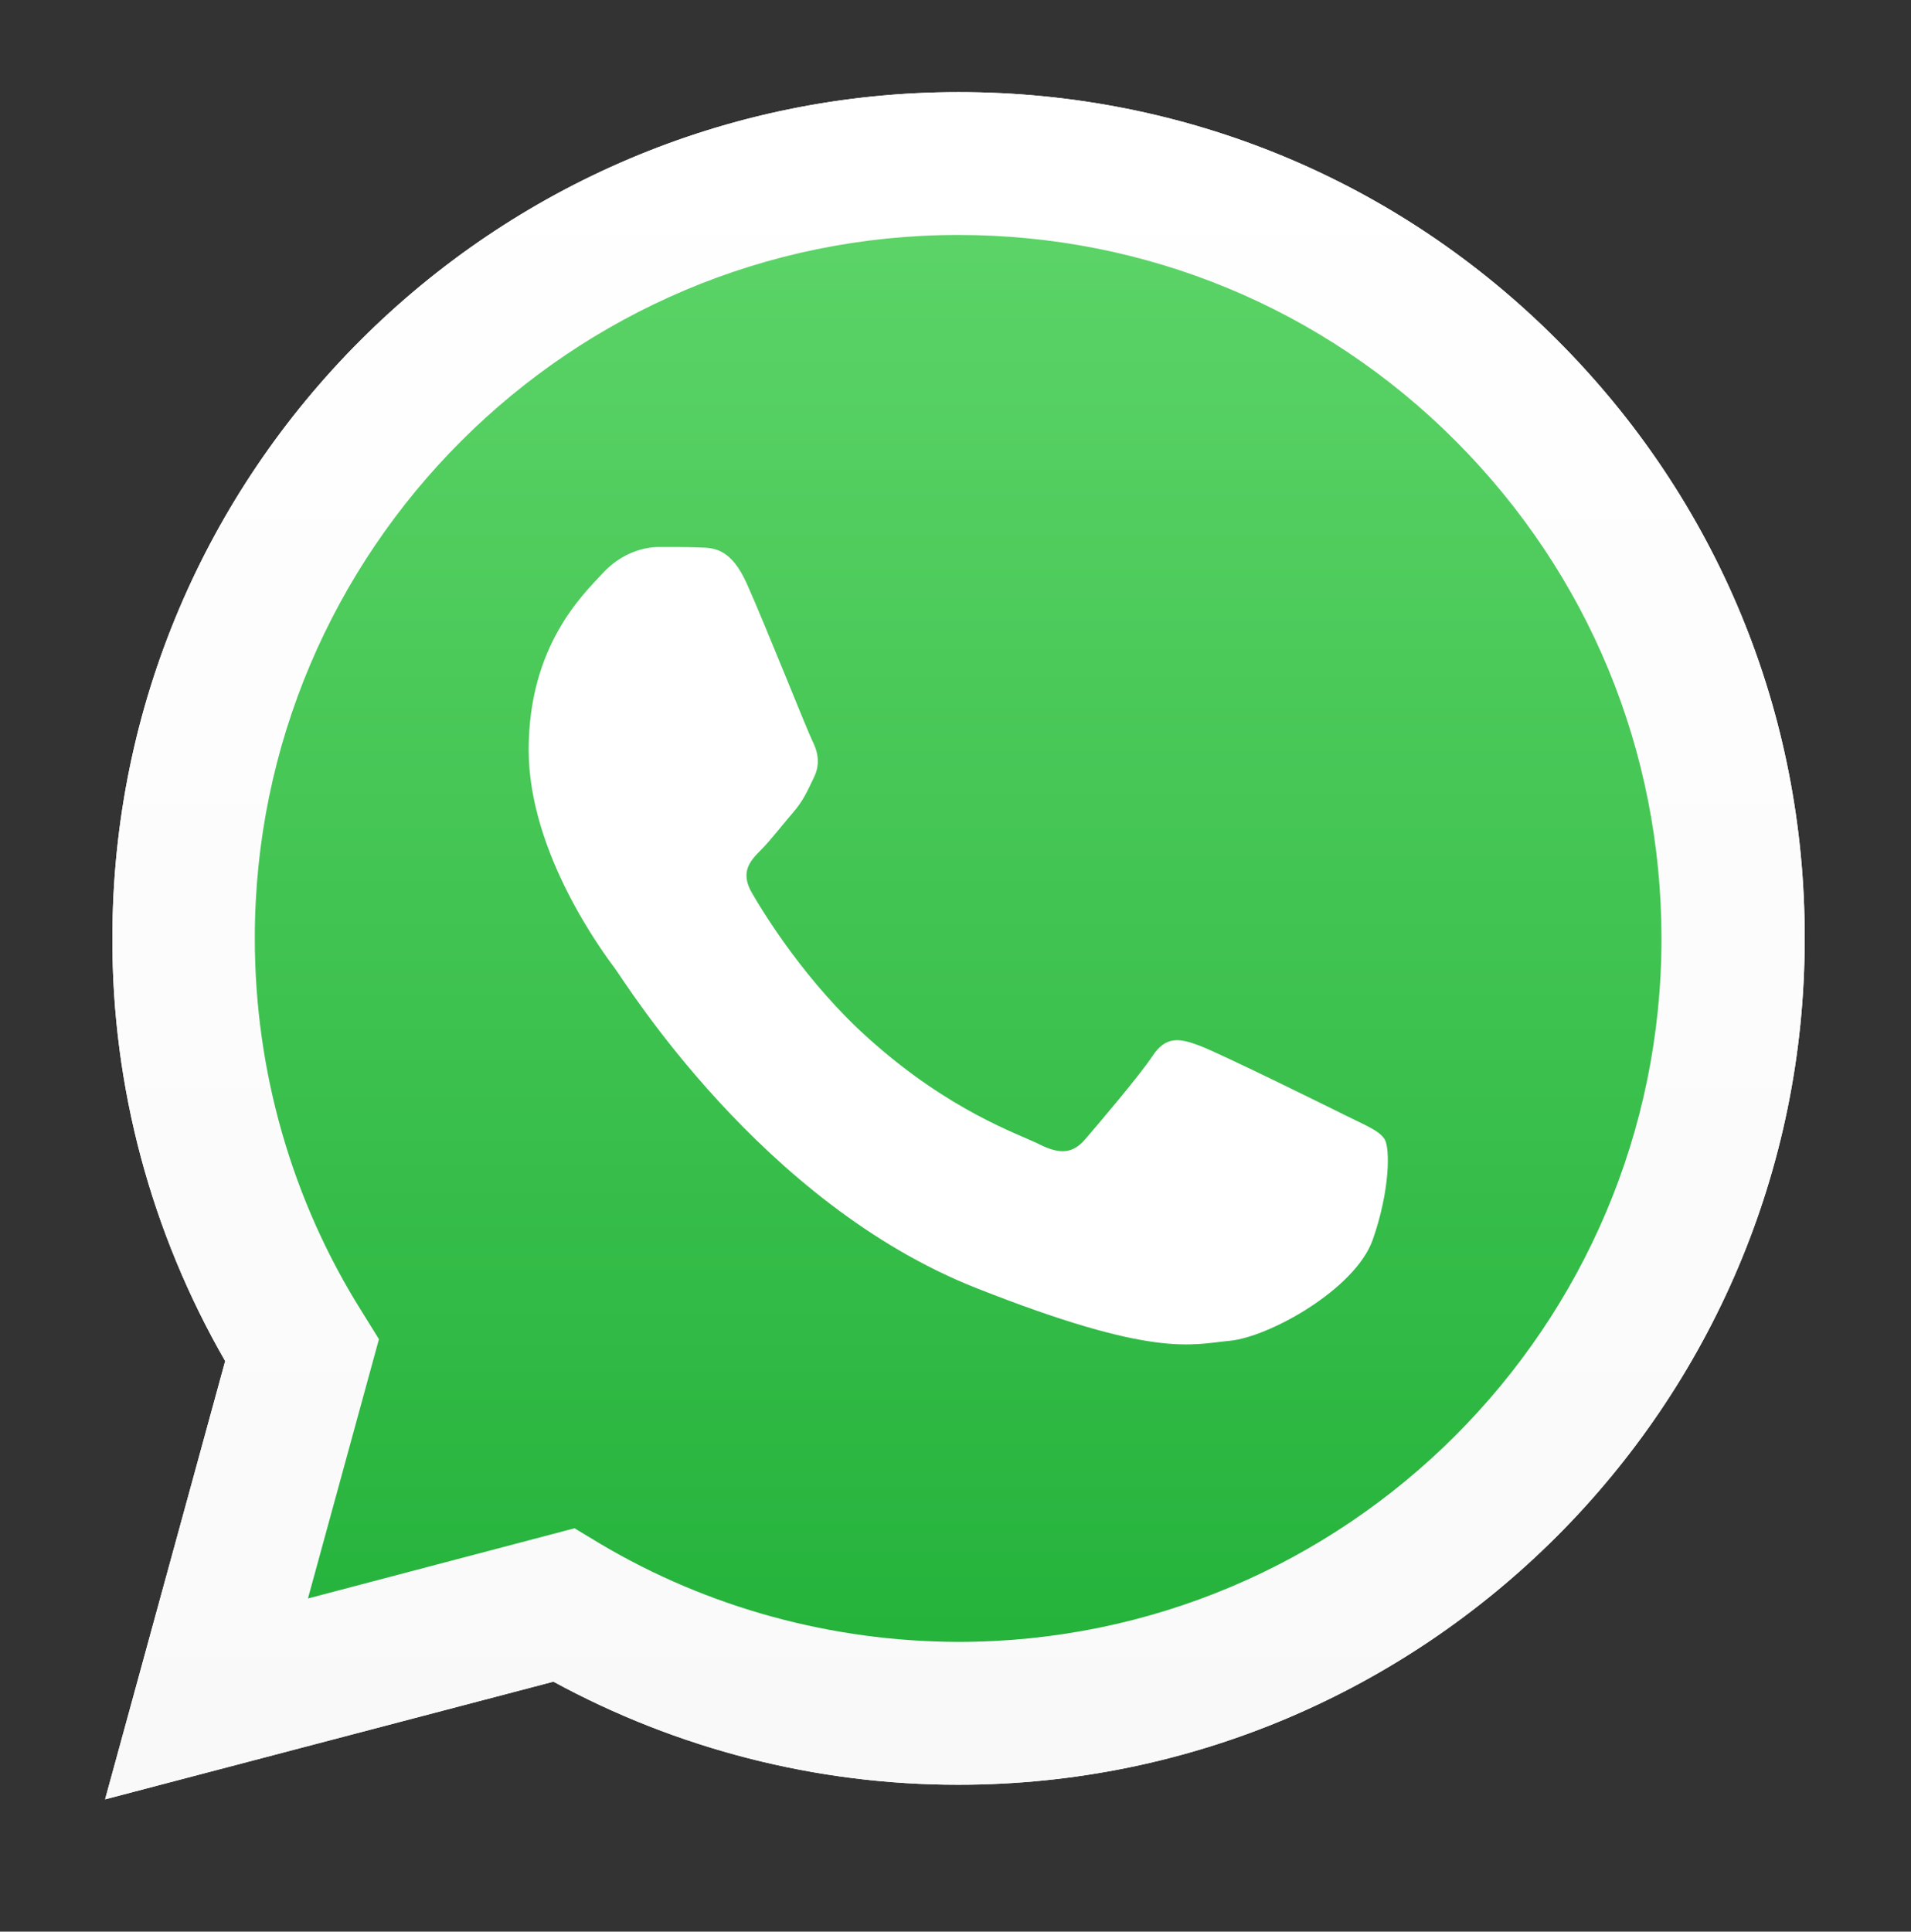 <?xml version="1.0" encoding="utf-8"?>
<!-- Generator: Adobe Illustrator 24.1.0, SVG Export Plug-In . SVG Version: 6.00 Build 0)  -->
<svg version="1.1" id="Laag_1" xmlns="http://www.w3.org/2000/svg" xmlns:xlink="http://www.w3.org/1999/xlink" x="0px" y="0px"
	 viewBox="0 0 471 476" style="enable-background:new 0 0 471 476;" xml:space="preserve">
<rect x="0" y="0" width="471" height="476" fill="#333333" stroke="none"/>
<style type="text/css">
	.st0{fill:#FFFFFF;}
	.st1{fill:url(#shape_3_1_);}
	.st2{fill:url(#SVGID_1_);}
	.st3{fill-rule:evenodd;clip-rule:evenodd;fill:#FFFFFF;}
</style>
<g id="WhatsApp_Logo">
	<g id="shape_4">
		<g>
			<g>
				<path class="st0" d="M25.9,443.4l29.6-108c-18.2-31.6-27.9-67.5-27.8-104.2c0-115,93.6-208.5,208.6-208.5
					c55.8,0,108.2,21.7,147.5,61.1c39.4,39.4,61.1,91.8,61,147.5c0,115-93.6,208.5-208.6,208.5l0,0h-0.1c-34.9,0-69.2-8.8-99.7-25.4
					L25.9,443.4z M141.6,376.6l6.3,3.8c26.6,15.8,57.1,24.1,88.2,24.2h0.1c95.5,0,173.3-77.7,173.3-173.3c0-46.3-18-89.8-50.7-122.6
					s-76.3-50.8-122.6-50.8c-95.6,0-173.4,77.7-173.4,173.3c0,32.7,9.1,64.6,26.5,92.2l4.1,6.6l-17.5,63.9L141.6,376.6z"/>
			</g>
		</g>
	</g>
	
		<linearGradient id="shape_3_1_" gradientUnits="userSpaceOnUse" x1="235.323" y1="73.637" x2="235.323" y2="479.837" gradientTransform="matrix(1 0 0 -1 0 509.758)">
		<stop  offset="0" style="stop-color:#20B038"/>
		<stop  offset="1" style="stop-color:#60D66A"/>
	</linearGradient>
	<path id="shape_3" class="st1" d="M33.2,436.1l28.6-104.3c-17.6-30.5-26.9-65.2-26.9-100.6c0-111,90.4-201.3,201.3-201.3
		c53.9,0,104.4,21,142.4,59c38,38,58.9,88.6,58.9,142.4c0,111-90.4,201.3-201.3,201.3l0,0h-0.1c-33.7,0-66.8-8.5-96.2-24.5
		L33.2,436.1z"/>
	<g id="shape_2">
		<g>
			<g>
				
					<linearGradient id="SVGID_1_" gradientUnits="userSpaceOnUse" x1="235.323" y1="66.337" x2="235.323" y2="487.037" gradientTransform="matrix(1 0 0 -1 0 509.758)">
					<stop  offset="0" style="stop-color:#F9F9F9"/>
					<stop  offset="1" style="stop-color:#FFFFFF"/>
				</linearGradient>
				<path class="st2" d="M25.9,443.4l29.6-108c-18.2-31.6-27.9-67.5-27.8-104.2c0-115,93.6-208.5,208.6-208.5
					c55.8,0,108.2,21.7,147.5,61.1c39.4,39.4,61.1,91.8,61,147.5c0,115-93.6,208.5-208.6,208.5l0,0h-0.1c-34.9,0-69.2-8.8-99.7-25.4
					L25.9,443.4z M141.6,376.6l6.3,3.8c26.6,15.8,57.1,24.1,88.2,24.2h0.1c95.5,0,173.3-77.7,173.3-173.3c0-46.3-18-89.8-50.7-122.6
					s-76.3-50.8-122.6-50.8c-95.6,0-173.4,77.7-173.4,173.3c0,32.7,9.1,64.6,26.5,92.2l4.1,6.6l-17.5,63.9L141.6,376.6z"/>
			</g>
		</g>
	</g>
	<g id="shape_1">
		<g>
			<path class="st3" d="M184.1,143.9c-3.9-8.7-8-8.9-11.7-9c-3-0.1-6.5-0.1-10-0.1s-9.1,1.3-13.9,6.5c-4.8,5.2-18.2,17.8-18.2,43.5
				c0,25.6,18.7,50.4,21.3,53.9s36.1,57.8,89,78.7c44,17.4,53,13.9,62.5,13c9.6-0.9,30.8-12.6,35.2-24.8c4.3-12.2,4.3-22.6,3-24.8
				s-4.8-3.5-10-6.1s-30.8-15.2-35.6-17s-8.3-2.6-11.7,2.6c-3.5,5.2-13.5,16.9-16.5,20.4s-6.1,3.9-11.3,1.3
				c-5.2-2.6-22-8.1-41.9-25.9c-15.5-13.8-26-30.9-29-36.1c-3-5.2-0.3-8,2.3-10.6c2.3-2.3,5.2-6.1,7.8-9.1s3.5-5.2,5.2-8.7
				s0.9-6.5-0.4-9.1S188.7,154.2,184.1,143.9z"/>
		</g>
	</g>
</g>
</svg>
